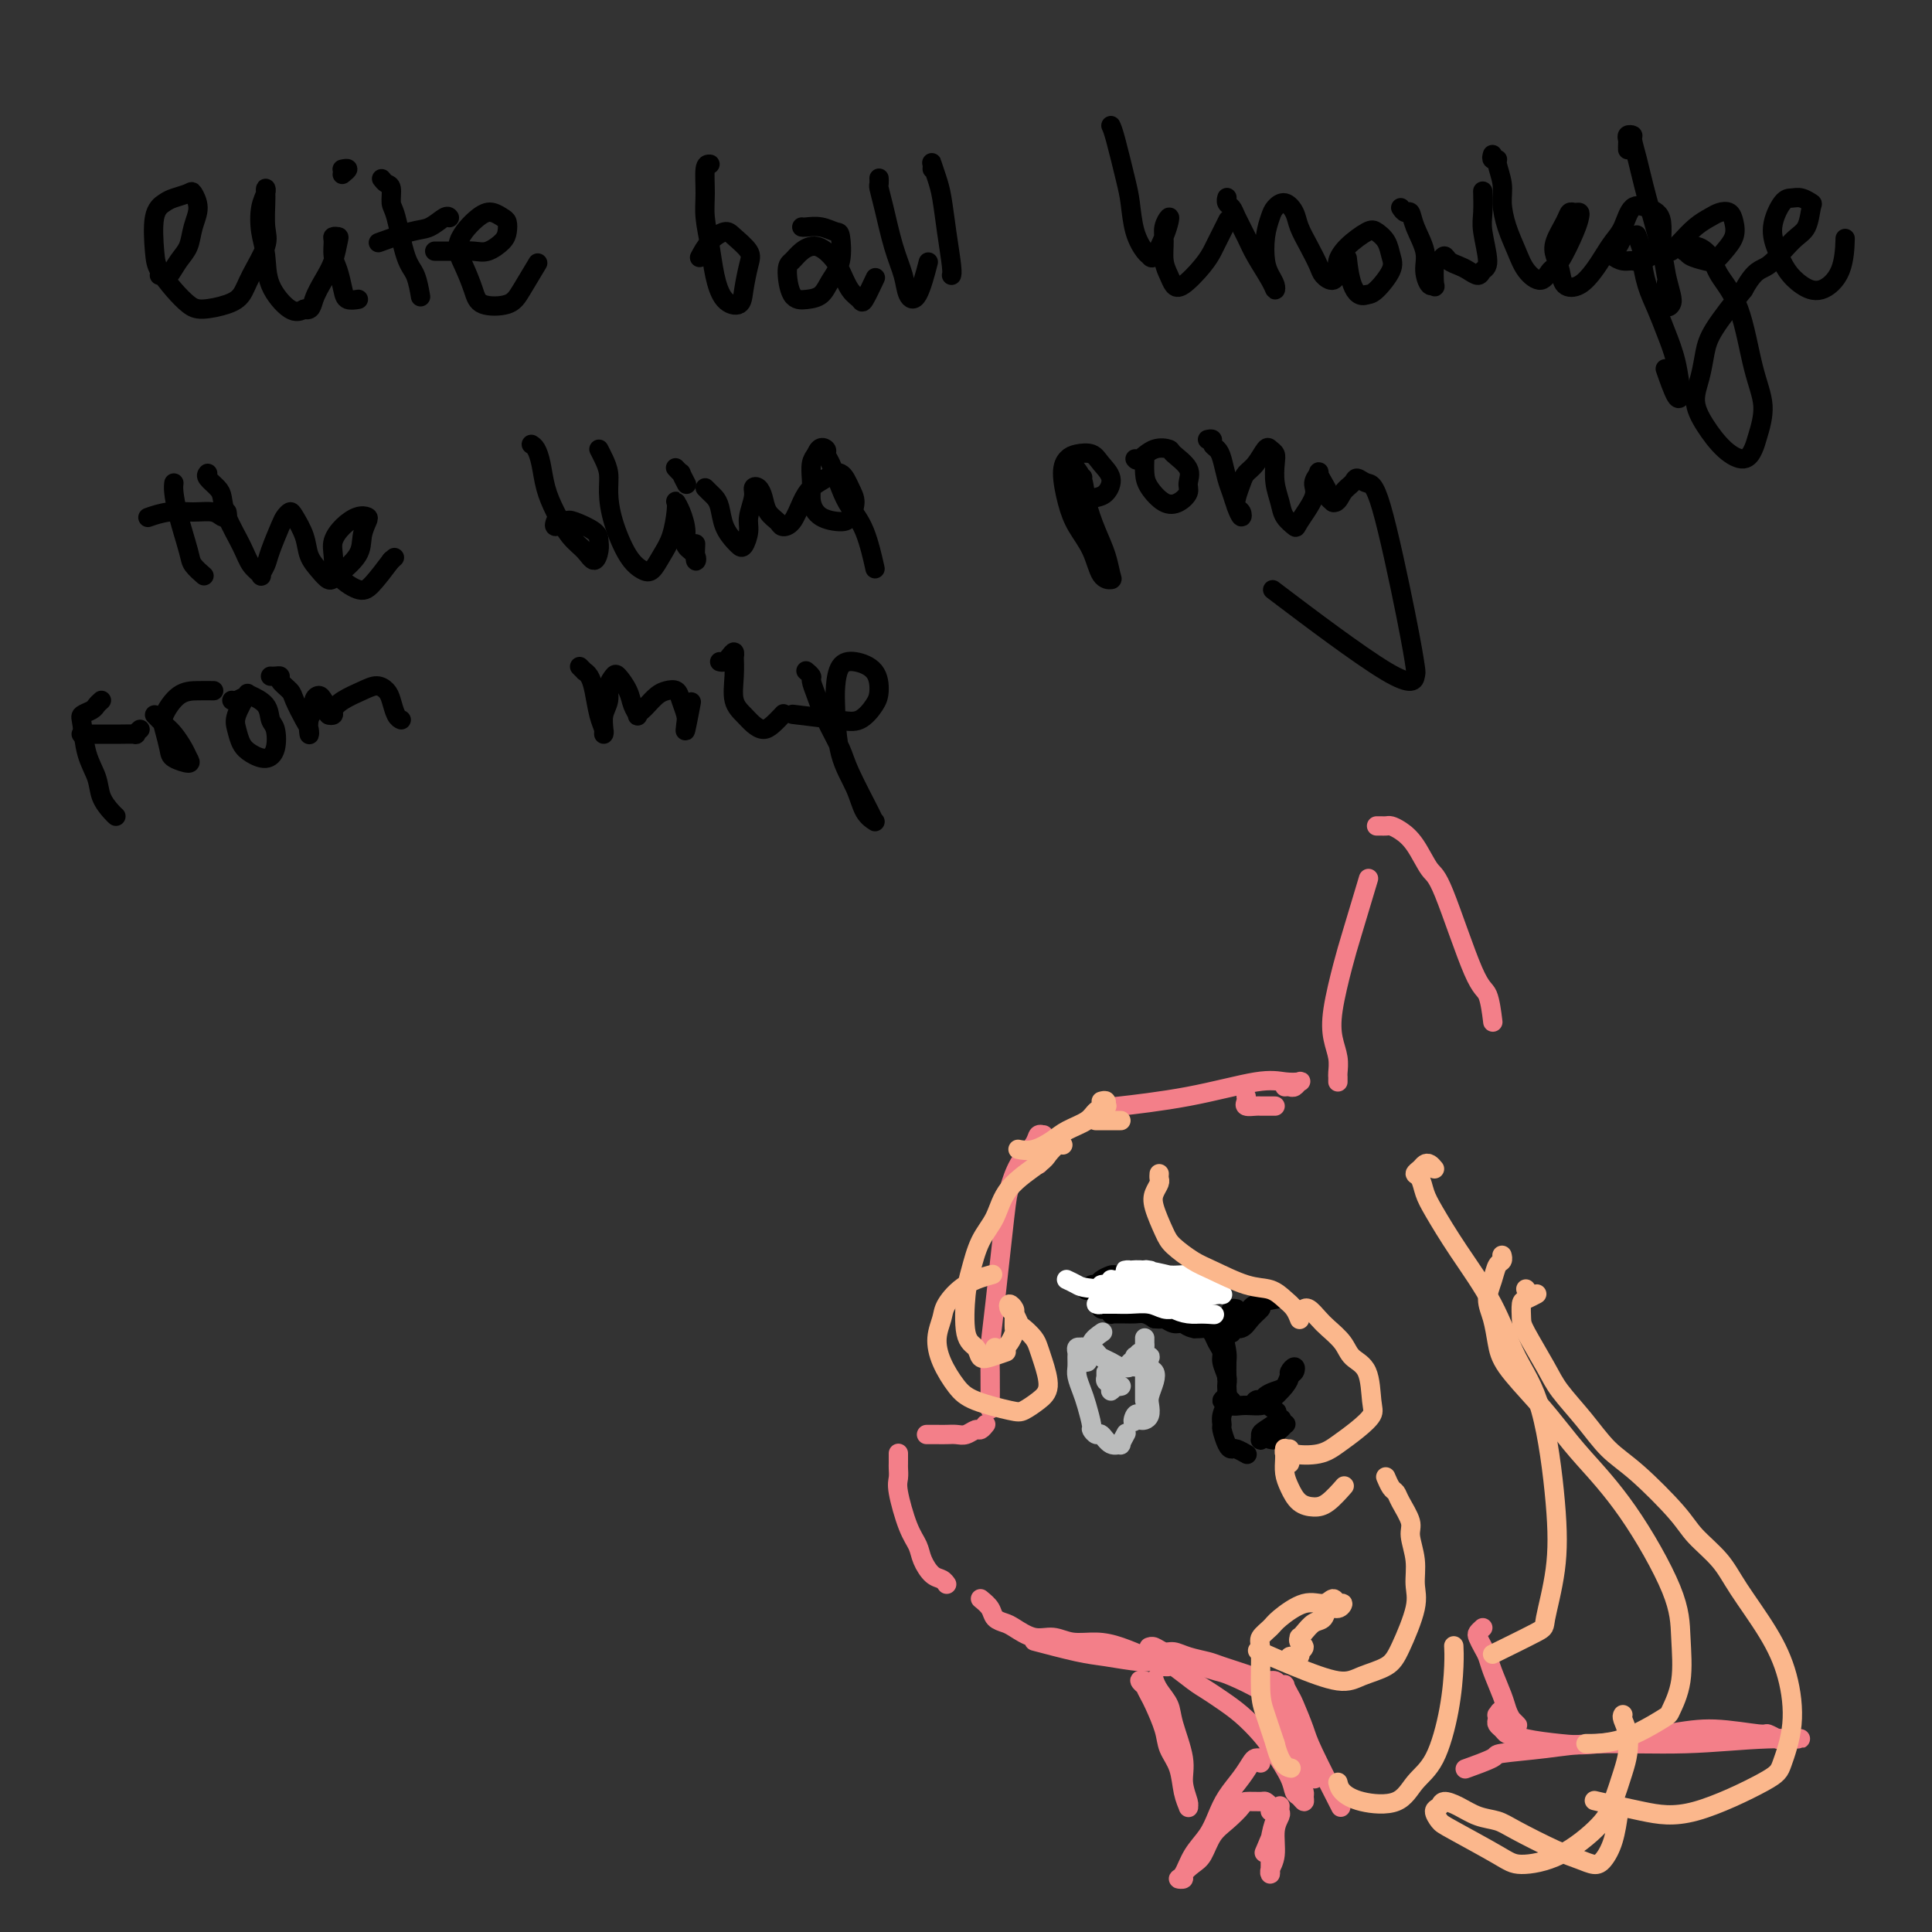<svg viewBox='0 0 400 400' version='1.1' xmlns='http://www.w3.org/2000/svg' xmlns:xlink='http://www.w3.org/1999/xlink'><rect x="0" y="0" width="400" height="400" fill="#333333" stroke="none"/><g fill='none' stroke='#000000' stroke-width='4' stroke-linecap='round' stroke-linejoin='round'><path d='M33,57c0.355,-0.073 0.711,-0.147 1,0c0.289,0.147 0.513,0.514 1,0c0.487,-0.514 1.237,-1.911 2,-3c0.763,-1.089 1.538,-1.872 2,-3c0.462,-1.128 0.611,-2.600 1,-4c0.389,-1.400 1.016,-2.726 1,-4c-0.016,-1.274 -0.677,-2.494 -1,-3c-0.323,-0.506 -0.307,-0.298 -1,0c-0.693,0.298 -2.093,0.687 -3,1c-0.907,0.313 -1.320,0.552 -2,1c-0.680,0.448 -1.627,1.107 -2,3c-0.373,1.893 -0.174,5.019 0,7c0.174,1.981 0.322,2.815 1,4c0.678,1.185 1.887,2.719 3,4c1.113,1.281 2.131,2.309 3,3c0.869,0.691 1.589,1.045 3,1c1.411,-0.045 3.513,-0.488 5,-1c1.487,-0.512 2.360,-1.093 3,-2c0.640,-0.907 1.047,-2.141 2,-4c0.953,-1.859 2.451,-4.345 3,-6c0.549,-1.655 0.148,-2.480 0,-4c-0.148,-1.520 -0.043,-3.735 0,-5c0.043,-1.265 0.025,-1.582 0,-2c-0.025,-0.418 -0.056,-0.939 0,-1c0.056,-0.061 0.197,0.337 0,1c-0.197,0.663 -0.734,1.590 -1,3c-0.266,1.410 -0.262,3.303 0,5c0.262,1.697 0.782,3.197 1,5c0.218,1.803 0.136,3.908 1,6c0.864,2.092 2.676,4.169 4,5c1.324,0.831 2.162,0.415 3,0'/><path d='M63,64c1.443,0.515 1.551,-0.699 2,-2c0.449,-1.301 1.241,-2.689 2,-4c0.759,-1.311 1.486,-2.546 2,-4c0.514,-1.454 0.817,-3.126 1,-4c0.183,-0.874 0.248,-0.948 0,-1c-0.248,-0.052 -0.809,-0.082 -1,0c-0.191,0.082 -0.011,0.274 0,1c0.011,0.726 -0.147,1.984 0,3c0.147,1.016 0.600,1.789 1,3c0.400,1.211 0.746,2.861 1,4c0.254,1.139 0.414,1.768 1,2c0.586,0.232 1.596,0.066 2,0c0.404,-0.066 0.202,-0.033 0,0'/><path d='M71,35c-0.143,0.030 -0.286,0.060 0,0c0.286,-0.060 1.000,-0.208 1,0c0.000,0.208 -0.714,0.774 -1,1c-0.286,0.226 -0.143,0.113 0,0'/><path d='M79,37c0.305,0.392 0.609,0.784 1,1c0.391,0.216 0.868,0.258 1,1c0.132,0.742 -0.080,2.186 0,3c0.080,0.814 0.452,1.000 1,3c0.548,2.000 1.270,5.814 2,8c0.730,2.186 1.466,2.742 2,4c0.534,1.258 0.867,3.216 1,4c0.133,0.784 0.067,0.392 0,0'/><path d='M93,45c0.042,0.057 0.084,0.114 0,0c-0.084,-0.114 -0.293,-0.398 -1,0c-0.707,0.398 -1.911,1.478 -3,2c-1.089,0.522 -2.062,0.487 -4,1c-1.938,0.513 -4.839,1.575 -6,2c-1.161,0.425 -0.580,0.212 0,0'/><path d='M90,52c0.186,-0.003 0.372,-0.007 1,0c0.628,0.007 1.699,0.024 3,0c1.301,-0.024 2.833,-0.090 4,0c1.167,0.090 1.971,0.337 3,0c1.029,-0.337 2.284,-1.257 3,-2c0.716,-0.743 0.892,-1.310 1,-2c0.108,-0.690 0.147,-1.505 0,-2c-0.147,-0.495 -0.478,-0.672 -1,-1c-0.522,-0.328 -1.233,-0.808 -2,-1c-0.767,-0.192 -1.590,-0.097 -3,1c-1.410,1.097 -3.409,3.196 -4,5c-0.591,1.804 0.224,3.314 1,5c0.776,1.686 1.511,3.547 2,5c0.489,1.453 0.730,2.497 2,3c1.270,0.503 3.567,0.465 5,0c1.433,-0.465 2.001,-1.356 3,-3c0.999,-1.644 2.428,-4.041 3,-5c0.572,-0.959 0.286,-0.479 0,0'/><path d='M147,34c-0.429,-0.030 -0.859,-0.061 -1,1c-0.141,1.061 0.005,3.212 0,5c-0.005,1.788 -0.163,3.213 0,5c0.163,1.787 0.645,3.936 1,6c0.355,2.064 0.581,4.043 1,6c0.419,1.957 1.029,3.893 2,5c0.971,1.107 2.303,1.387 3,1c0.697,-0.387 0.760,-1.439 1,-3c0.240,-1.561 0.658,-3.629 1,-5c0.342,-1.371 0.610,-2.045 0,-3c-0.610,-0.955 -2.097,-2.192 -3,-3c-0.903,-0.808 -1.221,-1.186 -2,-1c-0.779,0.186 -2.017,0.935 -3,2c-0.983,1.065 -1.709,2.447 -2,3c-0.291,0.553 -0.145,0.276 0,0'/><path d='M166,47c0.167,0.031 0.334,0.062 1,0c0.666,-0.062 1.833,-0.218 3,0c1.167,0.218 2.336,0.811 3,1c0.664,0.189 0.824,-0.027 1,1c0.176,1.027 0.366,3.295 0,5c-0.366,1.705 -1.290,2.846 -2,4c-0.710,1.154 -1.207,2.321 -2,3c-0.793,0.679 -1.882,0.869 -3,1c-1.118,0.131 -2.267,0.202 -3,-1c-0.733,-1.202 -1.052,-3.675 -1,-5c0.052,-1.325 0.475,-1.500 1,-2c0.525,-0.500 1.151,-1.326 2,-2c0.849,-0.674 1.919,-1.197 3,-1c1.081,0.197 2.172,1.115 3,2c0.828,0.885 1.392,1.739 2,3c0.608,1.261 1.260,2.929 2,4c0.740,1.071 1.570,1.545 2,2c0.430,0.455 0.462,0.892 1,0c0.538,-0.892 1.582,-3.112 2,-4c0.418,-0.888 0.209,-0.444 0,0'/><path d='M182,37c-0.005,-0.101 -0.010,-0.202 0,0c0.010,0.202 0.034,0.707 0,1c-0.034,0.293 -0.126,0.376 0,1c0.126,0.624 0.470,1.791 1,4c0.530,2.209 1.246,5.459 2,8c0.754,2.541 1.547,4.371 2,6c0.453,1.629 0.565,3.055 1,4c0.435,0.945 1.194,1.408 2,0c0.806,-1.408 1.659,-4.688 2,-6c0.341,-1.312 0.171,-0.656 0,0'/><path d='M193,35c0.024,-0.353 0.048,-0.705 0,-1c-0.048,-0.295 -0.167,-0.531 0,0c0.167,0.531 0.619,1.831 1,3c0.381,1.169 0.690,2.208 1,4c0.310,1.792 0.619,4.336 1,7c0.381,2.664 0.833,5.448 1,7c0.167,1.552 0.048,1.872 0,2c-0.048,0.128 -0.024,0.064 0,0'/><path d='M230,26c0.222,0.473 0.444,0.946 1,3c0.556,2.054 1.444,5.688 2,8c0.556,2.312 0.778,3.302 1,5c0.222,1.698 0.444,4.103 1,6c0.556,1.897 1.445,3.287 2,4c0.555,0.713 0.777,0.750 1,1c0.223,0.250 0.448,0.713 1,0c0.552,-0.713 1.430,-2.604 2,-4c0.570,-1.396 0.831,-2.299 1,-3c0.169,-0.701 0.244,-1.201 0,-1c-0.244,0.201 -0.809,1.104 -1,2c-0.191,0.896 -0.009,1.784 0,3c0.009,1.216 -0.156,2.758 0,4c0.156,1.242 0.634,2.183 1,3c0.366,0.817 0.622,1.512 1,2c0.378,0.488 0.879,0.771 2,0c1.121,-0.771 2.861,-2.596 4,-4c1.139,-1.404 1.676,-2.387 2,-3c0.324,-0.613 0.433,-0.857 1,-2c0.567,-1.143 1.590,-3.184 2,-4c0.410,-0.816 0.205,-0.408 0,0'/><path d='M254,41c0.026,-0.092 0.052,-0.184 0,0c-0.052,0.184 -0.181,0.645 0,1c0.181,0.355 0.672,0.606 1,1c0.328,0.394 0.494,0.933 1,2c0.506,1.067 1.352,2.662 2,4c0.648,1.338 1.099,2.420 2,4c0.901,1.580 2.252,3.660 3,5c0.748,1.340 0.893,1.941 1,2c0.107,0.059 0.175,-0.425 0,-1c-0.175,-0.575 -0.595,-1.242 -1,-2c-0.405,-0.758 -0.796,-1.606 -1,-3c-0.204,-1.394 -0.219,-3.335 0,-5c0.219,-1.665 0.674,-3.055 1,-4c0.326,-0.945 0.524,-1.447 1,-2c0.476,-0.553 1.231,-1.158 2,-1c0.769,0.158 1.553,1.078 2,2c0.447,0.922 0.557,1.846 1,3c0.443,1.154 1.219,2.538 2,4c0.781,1.462 1.567,3.003 2,4c0.433,0.997 0.512,1.450 1,2c0.488,0.550 1.384,1.198 2,1c0.616,-0.198 0.952,-1.242 1,-2c0.048,-0.758 -0.191,-1.231 0,-2c0.191,-0.769 0.811,-1.832 2,-3c1.189,-1.168 2.948,-2.439 4,-3c1.052,-0.561 1.397,-0.413 2,0c0.603,0.413 1.466,1.091 2,2c0.534,0.909 0.741,2.048 1,3c0.259,0.952 0.570,1.718 0,3c-0.570,1.282 -2.020,3.081 -3,4c-0.980,0.919 -1.490,0.960 -2,1'/><path d='M283,61c-1.393,0.619 -2.375,-0.333 -3,-2c-0.625,-1.667 -0.893,-4.048 -1,-5c-0.107,-0.952 -0.054,-0.476 0,0'/><path d='M290,43c0.323,0.480 0.646,0.960 1,1c0.354,0.040 0.739,-0.360 1,0c0.261,0.360 0.399,1.479 1,3c0.601,1.521 1.664,3.445 2,5c0.336,1.555 -0.054,2.742 0,4c0.054,1.258 0.553,2.587 1,3c0.447,0.413 0.841,-0.090 1,0c0.159,0.090 0.083,0.773 0,0c-0.083,-0.773 -0.174,-3.003 0,-4c0.174,-0.997 0.613,-0.762 1,-1c0.387,-0.238 0.724,-0.949 1,-1c0.276,-0.051 0.493,0.558 1,1c0.507,0.442 1.303,0.719 2,1c0.697,0.281 1.293,0.567 2,1c0.707,0.433 1.524,1.012 2,1c0.476,-0.012 0.611,-0.617 1,-1c0.389,-0.383 1.032,-0.545 1,-2c-0.032,-1.455 -0.741,-4.205 -1,-6c-0.259,-1.795 -0.070,-2.637 0,-4c0.070,-1.363 0.020,-3.247 0,-4c-0.020,-0.753 -0.010,-0.377 0,0'/><path d='M309,32c-0.122,0.427 -0.243,0.854 0,1c0.243,0.146 0.852,0.012 1,0c0.148,-0.012 -0.164,0.100 0,1c0.164,0.900 0.805,2.590 1,4c0.195,1.410 -0.057,2.541 0,4c0.057,1.459 0.424,3.245 1,5c0.576,1.755 1.360,3.477 2,5c0.640,1.523 1.134,2.847 2,4c0.866,1.153 2.102,2.134 3,2c0.898,-0.134 1.457,-1.385 2,-2c0.543,-0.615 1.071,-0.595 2,-2c0.929,-1.405 2.260,-4.234 3,-6c0.740,-1.766 0.890,-2.469 1,-3c0.110,-0.531 0.180,-0.890 0,-1c-0.180,-0.110 -0.609,0.028 -1,0c-0.391,-0.028 -0.742,-0.223 -1,0c-0.258,0.223 -0.421,0.865 -1,2c-0.579,1.135 -1.572,2.762 -2,4c-0.428,1.238 -0.291,2.088 0,3c0.291,0.912 0.735,1.885 1,3c0.265,1.115 0.350,2.370 1,3c0.650,0.630 1.865,0.635 3,0c1.135,-0.635 2.190,-1.908 3,-3c0.810,-1.092 1.375,-2.002 2,-3c0.625,-0.998 1.309,-2.083 2,-3c0.691,-0.917 1.390,-1.667 2,-3c0.610,-1.333 1.130,-3.249 2,-4c0.870,-0.751 2.089,-0.335 3,0c0.911,0.335 1.515,0.590 2,1c0.485,0.410 0.853,0.974 1,2c0.147,1.026 0.074,2.513 0,4'/><path d='M344,50c-0.071,0.950 -0.247,1.323 -1,2c-0.753,0.677 -2.083,1.656 -3,2c-0.917,0.344 -1.420,0.052 -2,0c-0.580,-0.052 -1.238,0.136 -2,0c-0.762,-0.136 -1.630,-0.597 -2,-1c-0.370,-0.403 -0.244,-0.747 0,-1c0.244,-0.253 0.604,-0.414 1,-1c0.396,-0.586 0.827,-1.596 1,-2c0.173,-0.404 0.086,-0.202 0,0'/><path d='M339,49c-0.118,-0.311 -0.236,-0.622 0,0c0.236,0.622 0.825,2.177 1,3c0.175,0.823 -0.066,0.913 0,2c0.066,1.087 0.438,3.171 1,5c0.562,1.829 1.314,3.403 2,5c0.686,1.597 1.306,3.218 2,5c0.694,1.782 1.460,3.727 2,6c0.540,2.273 0.852,4.874 1,6c0.148,1.126 0.133,0.776 0,1c-0.133,0.224 -0.382,1.022 -1,0c-0.618,-1.022 -1.605,-3.863 -2,-5c-0.395,-1.137 -0.197,-0.568 0,0'/><path d='M337,31c-0.009,-0.339 -0.017,-0.678 0,-1c0.017,-0.322 0.060,-0.627 0,-1c-0.060,-0.373 -0.221,-0.816 0,-1c0.221,-0.184 0.826,-0.111 1,0c0.174,0.111 -0.084,0.258 0,1c0.084,0.742 0.509,2.079 1,4c0.491,1.921 1.047,4.426 2,8c0.953,3.574 2.304,8.215 3,11c0.696,2.785 0.736,3.712 1,5c0.264,1.288 0.750,2.936 1,4c0.250,1.064 0.263,1.543 0,2c-0.263,0.457 -0.802,0.892 -1,0c-0.198,-0.892 -0.057,-3.112 0,-4c0.057,-0.888 0.028,-0.444 0,0'/><path d='M346,52c0.379,-0.386 0.759,-0.772 1,-1c0.241,-0.228 0.344,-0.297 1,-1c0.656,-0.703 1.864,-2.040 3,-3c1.136,-0.960 2.201,-1.545 3,-2c0.799,-0.455 1.333,-0.782 2,-1c0.667,-0.218 1.469,-0.328 2,0c0.531,0.328 0.793,1.094 1,2c0.207,0.906 0.360,1.953 0,3c-0.360,1.047 -1.235,2.094 -2,3c-0.765,0.906 -1.422,1.670 -2,2c-0.578,0.330 -1.078,0.227 -2,0c-0.922,-0.227 -2.265,-0.578 -3,-1c-0.735,-0.422 -0.862,-0.915 -1,-1c-0.138,-0.085 -0.287,0.238 0,0c0.287,-0.238 1.010,-1.038 2,-1c0.990,0.038 2.245,0.913 3,2c0.755,1.087 1.008,2.385 2,4c0.992,1.615 2.722,3.548 4,7c1.278,3.452 2.103,8.422 3,12c0.897,3.578 1.864,5.764 2,8c0.136,2.236 -0.561,4.521 -1,6c-0.439,1.479 -0.620,2.150 -1,3c-0.380,0.850 -0.961,1.877 -2,2c-1.039,0.123 -2.538,-0.658 -4,-2c-1.462,-1.342 -2.886,-3.244 -4,-5c-1.114,-1.756 -1.917,-3.366 -2,-5c-0.083,-1.634 0.555,-3.294 1,-5c0.445,-1.706 0.697,-3.459 1,-5c0.303,-1.541 0.658,-2.869 2,-5c1.342,-2.131 3.671,-5.066 6,-8'/><path d='M361,60c2.421,-4.419 3.473,-3.968 5,-5c1.527,-1.032 3.528,-3.548 5,-5c1.472,-1.452 2.417,-1.839 3,-3c0.583,-1.161 0.806,-3.096 1,-4c0.194,-0.904 0.359,-0.778 0,-1c-0.359,-0.222 -1.243,-0.794 -2,-1c-0.757,-0.206 -1.389,-0.046 -2,0c-0.611,0.046 -1.203,-0.020 -2,1c-0.797,1.020 -1.800,3.127 -2,5c-0.200,1.873 0.401,3.512 1,5c0.599,1.488 1.194,2.825 2,4c0.806,1.175 1.824,2.188 3,3c1.176,0.812 2.511,1.424 4,1c1.489,-0.424 3.132,-1.883 4,-4c0.868,-2.117 0.962,-4.890 1,-6c0.038,-1.110 0.019,-0.555 0,0'/><path d='M36,100c-0.056,0.471 -0.113,0.943 0,2c0.113,1.057 0.395,2.700 1,5c0.605,2.300 1.533,5.256 2,7c0.467,1.744 0.472,2.277 1,3c0.528,0.723 1.579,1.635 2,2c0.421,0.365 0.210,0.182 0,0'/><path d='M47,106c0.076,0.392 0.153,0.783 0,1c-0.153,0.217 -0.535,0.258 -1,0c-0.465,-0.258 -1.011,-0.815 -2,-1c-0.989,-0.185 -2.420,0.002 -4,0c-1.580,-0.002 -3.310,-0.193 -5,0c-1.690,0.193 -3.340,0.769 -4,1c-0.660,0.231 -0.330,0.115 0,0'/><path d='M43,98c-0.199,0.235 -0.397,0.471 0,1c0.397,0.529 1.390,1.353 2,2c0.610,0.647 0.837,1.119 1,2c0.163,0.881 0.263,2.171 1,4c0.737,1.829 2.110,4.197 3,6c0.890,1.803 1.298,3.040 2,4c0.702,0.960 1.697,1.641 2,2c0.303,0.359 -0.088,0.395 0,0c0.088,-0.395 0.654,-1.220 1,-2c0.346,-0.780 0.473,-1.515 1,-3c0.527,-1.485 1.455,-3.721 2,-5c0.545,-1.279 0.709,-1.602 1,-2c0.291,-0.398 0.711,-0.872 1,-1c0.289,-0.128 0.448,0.089 1,1c0.552,0.911 1.496,2.517 2,4c0.504,1.483 0.566,2.845 1,4c0.434,1.155 1.240,2.105 2,3c0.760,0.895 1.475,1.736 2,2c0.525,0.264 0.860,-0.048 2,-1c1.140,-0.952 3.085,-2.544 4,-4c0.915,-1.456 0.800,-2.777 1,-4c0.200,-1.223 0.715,-2.347 1,-3c0.285,-0.653 0.339,-0.836 0,-1c-0.339,-0.164 -1.071,-0.309 -2,0c-0.929,0.309 -2.054,1.071 -3,2c-0.946,0.929 -1.713,2.025 -2,3c-0.287,0.975 -0.093,1.830 0,3c0.093,1.170 0.087,2.654 1,4c0.913,1.346 2.746,2.555 4,3c1.254,0.445 1.930,0.127 3,-1c1.070,-1.127 2.535,-3.064 4,-5'/><path d='M81,116c1.167,-1.000 0.583,-0.500 0,0'/><path d='M110,92c0.329,0.203 0.657,0.407 1,1c0.343,0.593 0.700,1.576 1,3c0.300,1.424 0.542,3.291 1,5c0.458,1.709 1.132,3.261 2,5c0.868,1.739 1.931,3.665 3,5c1.069,1.335 2.143,2.079 3,3c0.857,0.921 1.498,2.019 2,2c0.502,-0.019 0.865,-1.155 1,-2c0.135,-0.845 0.043,-1.399 0,-2c-0.043,-0.601 -0.036,-1.251 -1,-2c-0.964,-0.749 -2.899,-1.599 -4,-2c-1.101,-0.401 -1.367,-0.355 -2,0c-0.633,0.355 -1.632,1.019 -2,1c-0.368,-0.019 -0.105,-0.720 0,-1c0.105,-0.280 0.053,-0.140 0,0'/><path d='M124,93c0.306,0.592 0.613,1.183 1,2c0.387,0.817 0.856,1.858 1,3c0.144,1.142 -0.036,2.385 0,4c0.036,1.615 0.289,3.601 1,6c0.711,2.399 1.882,5.210 3,7c1.118,1.790 2.184,2.557 3,3c0.816,0.443 1.382,0.560 2,0c0.618,-0.560 1.289,-1.797 2,-3c0.711,-1.203 1.461,-2.371 2,-4c0.539,-1.629 0.867,-3.720 1,-5c0.133,-1.280 0.072,-1.748 0,-2c-0.072,-0.252 -0.155,-0.286 0,0c0.155,0.286 0.549,0.892 1,2c0.451,1.108 0.958,2.716 1,4c0.042,1.284 -0.381,2.242 0,3c0.381,0.758 1.566,1.317 2,2c0.434,0.683 0.117,1.492 0,1c-0.117,-0.492 -0.033,-2.283 0,-3c0.033,-0.717 0.017,-0.358 0,0'/><path d='M140,97c-0.121,-0.129 -0.242,-0.258 0,0c0.242,0.258 0.848,0.904 1,1c0.152,0.096 -0.152,-0.359 0,0c0.152,0.359 0.758,1.531 1,2c0.242,0.469 0.121,0.234 0,0'/><path d='M146,101c0.335,0.344 0.671,0.687 1,1c0.329,0.313 0.652,0.595 1,1c0.348,0.405 0.723,0.934 1,2c0.277,1.066 0.457,2.669 1,4c0.543,1.331 1.451,2.391 2,3c0.549,0.609 0.740,0.767 1,1c0.260,0.233 0.591,0.542 1,0c0.409,-0.542 0.897,-1.936 1,-3c0.103,-1.064 -0.179,-1.797 0,-3c0.179,-1.203 0.821,-2.877 1,-4c0.179,-1.123 -0.103,-1.696 0,-2c0.103,-0.304 0.590,-0.340 1,0c0.410,0.340 0.743,1.057 1,2c0.257,0.943 0.439,2.111 1,3c0.561,0.889 1.500,1.500 2,2c0.500,0.500 0.559,0.888 1,1c0.441,0.112 1.262,-0.053 2,-1c0.738,-0.947 1.391,-2.675 2,-4c0.609,-1.325 1.173,-2.245 2,-3c0.827,-0.755 1.918,-1.345 3,-2c1.082,-0.655 2.156,-1.377 3,-1c0.844,0.377 1.457,1.851 2,3c0.543,1.149 1.018,1.974 1,3c-0.018,1.026 -0.527,2.255 -1,3c-0.473,0.745 -0.911,1.008 -2,1c-1.089,-0.008 -2.828,-0.285 -4,-1c-1.172,-0.715 -1.775,-1.868 -2,-3c-0.225,-1.132 -0.071,-2.241 0,-3c0.071,-0.759 0.057,-1.166 0,-2c-0.057,-0.834 -0.159,-2.095 0,-3c0.159,-0.905 0.580,-1.452 1,-2'/><path d='M169,94c0.617,-1.820 1.659,-1.369 2,-1c0.341,0.369 -0.018,0.657 0,1c0.018,0.343 0.415,0.741 1,2c0.585,1.259 1.358,3.379 2,5c0.642,1.621 1.151,2.744 2,4c0.849,1.256 2.036,2.646 3,5c0.964,2.354 1.704,5.673 2,7c0.296,1.327 0.148,0.664 0,0'/><path d='M222,95c-0.209,0.195 -0.417,0.389 0,1c0.417,0.611 1.460,1.638 2,3c0.540,1.362 0.577,3.058 1,5c0.423,1.942 1.231,4.128 2,6c0.769,1.872 1.497,3.429 2,5c0.503,1.571 0.780,3.156 1,4c0.220,0.844 0.382,0.949 0,1c-0.382,0.051 -1.308,0.050 -2,-1c-0.692,-1.050 -1.150,-3.150 -2,-5c-0.850,-1.850 -2.093,-3.452 -3,-5c-0.907,-1.548 -1.477,-3.043 -2,-5c-0.523,-1.957 -1.000,-4.375 -1,-6c0.000,-1.625 0.477,-2.455 1,-3c0.523,-0.545 1.090,-0.805 2,-1c0.910,-0.195 2.161,-0.326 3,0c0.839,0.326 1.267,1.108 2,2c0.733,0.892 1.771,1.894 2,3c0.229,1.106 -0.352,2.317 -1,3c-0.648,0.683 -1.364,0.838 -2,1c-0.636,0.162 -1.191,0.332 -2,0c-0.809,-0.332 -1.872,-1.166 -2,-2c-0.128,-0.834 0.678,-1.667 1,-2c0.322,-0.333 0.161,-0.167 0,0'/><path d='M235,95c0.172,0.223 0.345,0.447 1,0c0.655,-0.447 1.793,-1.564 3,-2c1.207,-0.436 2.482,-0.192 3,0c0.518,0.192 0.277,0.331 1,1c0.723,0.669 2.409,1.866 3,3c0.591,1.134 0.085,2.204 0,3c-0.085,0.796 0.250,1.319 0,2c-0.250,0.681 -1.086,1.520 -2,2c-0.914,0.480 -1.905,0.601 -3,0c-1.095,-0.601 -2.293,-1.924 -3,-3c-0.707,-1.076 -0.921,-1.905 -1,-3c-0.079,-1.095 -0.023,-2.456 0,-3c0.023,-0.544 0.011,-0.272 0,0'/><path d='M250,91c0.447,-0.092 0.893,-0.184 1,0c0.107,0.184 -0.126,0.643 0,1c0.126,0.357 0.611,0.613 1,1c0.389,0.387 0.682,0.907 1,2c0.318,1.093 0.660,2.759 1,4c0.340,1.241 0.676,2.057 1,3c0.324,0.943 0.636,2.013 1,3c0.364,0.987 0.780,1.891 1,2c0.220,0.109 0.243,-0.576 0,-1c-0.243,-0.424 -0.753,-0.587 -1,-1c-0.247,-0.413 -0.231,-1.074 0,-2c0.231,-0.926 0.678,-2.115 1,-3c0.322,-0.885 0.521,-1.464 1,-2c0.479,-0.536 1.239,-1.029 2,-2c0.761,-0.971 1.524,-2.420 2,-3c0.476,-0.580 0.667,-0.290 1,0c0.333,0.290 0.809,0.581 1,1c0.191,0.419 0.097,0.967 0,2c-0.097,1.033 -0.197,2.550 0,4c0.197,1.450 0.691,2.831 1,4c0.309,1.169 0.432,2.126 1,3c0.568,0.874 1.582,1.667 2,2c0.418,0.333 0.241,0.207 1,-1c0.759,-1.207 2.455,-3.495 3,-5c0.545,-1.505 -0.060,-2.229 0,-3c0.060,-0.771 0.786,-1.591 1,-2c0.214,-0.409 -0.084,-0.408 0,0c0.084,0.408 0.548,1.223 1,2c0.452,0.777 0.891,1.517 1,2c0.109,0.483 -0.112,0.709 0,1c0.112,0.291 0.556,0.645 1,1'/><path d='M276,104c0.960,0.266 1.360,-1.068 2,-2c0.640,-0.932 1.519,-1.463 2,-2c0.481,-0.537 0.563,-1.079 1,-1c0.437,0.079 1.228,0.778 2,1c0.772,0.222 1.526,-0.035 3,5c1.474,5.035 3.670,15.360 5,22c1.330,6.640 1.796,9.594 2,11c0.204,1.406 0.148,1.263 0,2c-0.148,0.737 -0.386,2.352 -6,-1c-5.614,-3.352 -16.604,-11.672 -21,-15c-4.396,-3.328 -2.198,-1.664 0,0'/><path d='M21,145c-0.369,0.334 -0.738,0.668 -1,1c-0.262,0.332 -0.417,0.661 -1,1c-0.583,0.339 -1.594,0.688 -2,1c-0.406,0.312 -0.207,0.588 0,2c0.207,1.412 0.423,3.962 1,6c0.577,2.038 1.514,3.566 2,5c0.486,1.434 0.522,2.776 1,4c0.478,1.224 1.398,2.329 2,3c0.602,0.671 0.886,0.906 1,1c0.114,0.094 0.057,0.047 0,0'/><path d='M29,151c-0.484,0.423 -0.969,0.845 -1,1c-0.031,0.155 0.391,0.041 0,0c-0.391,-0.041 -1.594,-0.011 -3,0c-1.406,0.011 -3.016,0.003 -4,0c-0.984,-0.003 -1.342,-0.001 -2,0c-0.658,0.001 -1.617,0.000 -2,0c-0.383,-0.000 -0.192,-0.000 0,0'/><path d='M32,148c0.673,0.696 1.346,1.392 2,2c0.654,0.608 1.289,1.127 2,2c0.711,0.873 1.498,2.100 2,3c0.502,0.900 0.720,1.472 1,2c0.280,0.528 0.623,1.013 0,1c-0.623,-0.013 -2.211,-0.525 -3,-1c-0.789,-0.475 -0.777,-0.912 -1,-2c-0.223,-1.088 -0.679,-2.827 -1,-4c-0.321,-1.173 -0.506,-1.778 0,-3c0.506,-1.222 1.703,-3.059 3,-4c1.297,-0.941 2.695,-0.984 4,-1c1.305,-0.016 2.516,-0.005 3,0c0.484,0.005 0.242,0.002 0,0'/><path d='M48,145c0.204,0.103 0.408,0.206 1,0c0.592,-0.206 1.574,-0.720 2,-1c0.426,-0.280 0.298,-0.325 1,0c0.702,0.325 2.236,1.020 3,2c0.764,0.980 0.759,2.246 1,3c0.241,0.754 0.727,0.996 1,2c0.273,1.004 0.333,2.771 0,4c-0.333,1.229 -1.058,1.919 -2,2c-0.942,0.081 -2.101,-0.448 -3,-1c-0.899,-0.552 -1.536,-1.126 -2,-2c-0.464,-0.874 -0.753,-2.049 -1,-3c-0.247,-0.951 -0.451,-1.679 0,-3c0.451,-1.321 1.557,-3.235 2,-4c0.443,-0.765 0.221,-0.383 0,0'/><path d='M56,140c0.294,0.016 0.589,0.033 1,0c0.411,-0.033 0.940,-0.114 1,0c0.060,0.114 -0.348,0.425 0,1c0.348,0.575 1.453,1.414 2,2c0.547,0.586 0.538,0.918 1,2c0.462,1.082 1.396,2.915 2,4c0.604,1.085 0.879,1.423 1,2c0.121,0.577 0.088,1.394 0,1c-0.088,-0.394 -0.231,-1.998 0,-3c0.231,-1.002 0.837,-1.400 1,-2c0.163,-0.600 -0.115,-1.401 0,-2c0.115,-0.599 0.623,-0.997 1,-1c0.377,-0.003 0.622,0.389 1,1c0.378,0.611 0.890,1.440 1,2c0.110,0.560 -0.182,0.851 0,1c0.182,0.149 0.839,0.155 1,0c0.161,-0.155 -0.175,-0.470 0,-1c0.175,-0.530 0.859,-1.276 2,-2c1.141,-0.724 2.739,-1.427 4,-2c1.261,-0.573 2.184,-1.015 3,-1c0.816,0.015 1.525,0.487 2,1c0.475,0.513 0.716,1.066 1,2c0.284,0.934 0.612,2.250 1,3c0.388,0.750 0.835,0.933 1,1c0.165,0.067 0.047,0.019 0,0c-0.047,-0.019 -0.024,-0.010 0,0'/><path d='M120,138c0.446,0.438 0.893,0.876 1,1c0.107,0.124 -0.125,-0.065 0,0c0.125,0.065 0.608,0.386 1,1c0.392,0.614 0.694,1.522 1,3c0.306,1.478 0.617,3.525 1,5c0.383,1.475 0.839,2.376 1,3c0.161,0.624 0.028,0.971 0,1c-0.028,0.029 0.048,-0.258 0,-1c-0.048,-0.742 -0.221,-1.938 0,-3c0.221,-1.062 0.837,-1.988 1,-3c0.163,-1.012 -0.125,-2.108 0,-3c0.125,-0.892 0.665,-1.580 1,-2c0.335,-0.420 0.467,-0.571 1,0c0.533,0.571 1.466,1.862 2,3c0.534,1.138 0.667,2.121 1,3c0.333,0.879 0.866,1.655 1,2c0.134,0.345 -0.130,0.261 0,0c0.130,-0.261 0.655,-0.698 1,-1c0.345,-0.302 0.512,-0.468 1,-1c0.488,-0.532 1.297,-1.429 2,-2c0.703,-0.571 1.299,-0.817 2,-1c0.701,-0.183 1.507,-0.303 2,0c0.493,0.303 0.672,1.029 1,2c0.328,0.971 0.806,2.185 1,3c0.194,0.815 0.103,1.229 0,2c-0.103,0.771 -0.220,1.900 0,1c0.220,-0.900 0.777,-3.829 1,-5c0.223,-1.171 0.111,-0.586 0,0'/><path d='M149,137c0.340,0.073 0.679,0.146 1,0c0.321,-0.146 0.622,-0.512 1,-1c0.378,-0.488 0.832,-1.099 1,-1c0.168,0.099 0.051,0.908 0,1c-0.051,0.092 -0.036,-0.533 0,0c0.036,0.533 0.093,2.224 0,4c-0.093,1.776 -0.335,3.637 0,5c0.335,1.363 1.246,2.228 2,3c0.754,0.772 1.351,1.450 2,2c0.649,0.550 1.349,0.972 2,1c0.651,0.028 1.252,-0.339 2,-1c0.748,-0.661 1.642,-1.618 2,-2c0.358,-0.382 0.179,-0.191 0,0'/><path d='M167,139c-0.119,-0.099 -0.237,-0.199 0,0c0.237,0.199 0.830,0.696 1,1c0.170,0.304 -0.084,0.415 0,1c0.084,0.585 0.506,1.645 1,3c0.494,1.355 1.060,3.004 2,5c0.940,1.996 2.254,4.340 3,6c0.746,1.660 0.926,2.637 2,5c1.074,2.363 3.043,6.111 4,8c0.957,1.889 0.901,1.917 1,2c0.099,0.083 0.352,0.220 0,0c-0.352,-0.220 -1.310,-0.799 -2,-2c-0.690,-1.201 -1.111,-3.025 -2,-5c-0.889,-1.975 -2.245,-4.099 -3,-7c-0.755,-2.901 -0.910,-6.577 -1,-9c-0.090,-2.423 -0.115,-3.593 0,-5c0.115,-1.407 0.369,-3.052 1,-4c0.631,-0.948 1.639,-1.199 3,-1c1.361,0.199 3.076,0.849 4,2c0.924,1.151 1.059,2.802 1,4c-0.059,1.198 -0.311,1.943 -1,3c-0.689,1.057 -1.813,2.428 -3,3c-1.187,0.572 -2.435,0.346 -5,0c-2.565,-0.346 -6.447,-0.813 -8,-1c-1.553,-0.187 -0.776,-0.093 0,0'/></g>
<g fill='none' stroke='#F37F89' stroke-width='4' stroke-linecap='round' stroke-linejoin='round'><path d='M277,224c0.007,-0.376 0.014,-0.753 0,-1c-0.014,-0.247 -0.050,-0.365 0,-1c0.050,-0.635 0.186,-1.787 0,-3c-0.186,-1.213 -0.694,-2.488 -1,-4c-0.306,-1.512 -0.411,-3.262 0,-6c0.411,-2.738 1.337,-6.466 2,-9c0.663,-2.534 1.063,-3.875 2,-7c0.937,-3.125 2.411,-8.036 3,-10c0.589,-1.964 0.295,-0.982 0,0'/><path d='M285,171c0.448,0.001 0.896,0.002 1,0c0.104,-0.002 -0.135,-0.008 0,0c0.135,0.008 0.645,0.030 1,0c0.355,-0.030 0.556,-0.113 1,0c0.444,0.113 1.130,0.423 2,1c0.870,0.577 1.924,1.421 3,3c1.076,1.579 2.173,3.892 3,5c0.827,1.108 1.385,1.012 3,5c1.615,3.988 4.289,12.059 6,16c1.711,3.941 2.461,3.753 3,5c0.539,1.247 0.868,3.928 1,5c0.132,1.072 0.066,0.536 0,0'/><path d='M264,229c-0.336,0.000 -0.672,0.001 -1,0c-0.328,-0.001 -0.648,-0.003 -1,0c-0.352,0.003 -0.735,0.011 -1,0c-0.265,-0.011 -0.411,-0.042 -1,0c-0.589,0.042 -1.622,0.155 -2,0c-0.378,-0.155 -0.102,-0.580 0,-1c0.102,-0.420 0.029,-0.834 0,-1c-0.029,-0.166 -0.015,-0.083 0,0'/><path d='M266,225c0.335,-0.030 0.670,-0.060 1,0c0.330,0.060 0.654,0.210 1,0c0.346,-0.210 0.713,-0.779 1,-1c0.287,-0.221 0.495,-0.094 0,0c-0.495,0.094 -1.693,0.155 -3,0c-1.307,-0.155 -2.721,-0.526 -6,0c-3.279,0.526 -8.421,1.949 -14,3c-5.579,1.051 -11.594,1.729 -14,2c-2.406,0.271 -1.203,0.136 0,0'/><path d='M215,241c0.030,0.067 0.060,0.133 0,0c-0.060,-0.133 -0.211,-0.466 0,-1c0.211,-0.534 0.785,-1.269 1,-2c0.215,-0.731 0.070,-1.459 0,-2c-0.070,-0.541 -0.067,-0.895 0,-1c0.067,-0.105 0.197,0.038 0,0c-0.197,-0.038 -0.720,-0.256 -1,0c-0.280,0.256 -0.316,0.986 -1,2c-0.684,1.014 -2.015,2.312 -3,4c-0.985,1.688 -1.623,3.767 -2,5c-0.377,1.233 -0.493,1.621 -1,6c-0.507,4.379 -1.404,12.751 -2,18c-0.596,5.249 -0.892,7.376 -1,9c-0.108,1.624 -0.029,2.745 0,5c0.029,2.255 0.008,5.644 0,7c-0.008,1.356 -0.004,0.678 0,0'/><path d='M204,295c-0.026,0.033 -0.051,0.065 0,0c0.051,-0.065 0.180,-0.228 0,0c-0.180,0.228 -0.667,0.846 -1,1c-0.333,0.154 -0.511,-0.155 -1,0c-0.489,0.155 -1.287,0.774 -2,1c-0.713,0.226 -1.340,0.061 -2,0c-0.660,-0.061 -1.352,-0.016 -2,0c-0.648,0.016 -1.251,0.004 -2,0c-0.749,-0.004 -1.642,-0.001 -2,0c-0.358,0.001 -0.179,0.001 0,0'/><path d='M186,301c0.000,0.032 0.000,0.064 0,0c-0.000,-0.064 -0.000,-0.225 0,0c0.000,0.225 0.000,0.837 0,1c-0.000,0.163 -0.002,-0.123 0,0c0.002,0.123 0.006,0.655 0,1c-0.006,0.345 -0.023,0.504 0,1c0.023,0.496 0.085,1.329 0,2c-0.085,0.671 -0.318,1.182 0,3c0.318,1.818 1.188,4.945 2,7c0.812,2.055 1.566,3.038 2,4c0.434,0.962 0.547,1.904 1,3c0.453,1.096 1.245,2.345 2,3c0.755,0.655 1.472,0.715 2,1c0.528,0.285 0.865,0.796 1,1c0.135,0.204 0.067,0.102 0,0'/><path d='M203,331c0.783,0.646 1.567,1.291 2,2c0.433,0.709 0.517,1.481 1,2c0.483,0.519 1.366,0.784 2,1c0.634,0.216 1.018,0.383 2,1c0.982,0.617 2.561,1.684 4,2c1.439,0.316 2.739,-0.119 4,0c1.261,0.119 2.485,0.791 4,1c1.515,0.209 3.323,-0.045 5,0c1.677,0.045 3.225,0.390 5,1c1.775,0.610 3.779,1.485 5,2c1.221,0.515 1.659,0.670 2,1c0.341,0.330 0.583,0.835 1,1c0.417,0.165 1.007,-0.012 1,0c-0.007,0.012 -0.612,0.212 -1,0c-0.388,-0.212 -0.561,-0.835 -1,-1c-0.439,-0.165 -1.145,0.127 -3,0c-1.855,-0.127 -4.858,-0.673 -7,-1c-2.142,-0.327 -3.423,-0.434 -6,-1c-2.577,-0.566 -6.451,-1.590 -8,-2c-1.549,-0.410 -0.775,-0.205 0,0'/><path d='M237,348c-0.543,-0.128 -1.086,-0.255 -1,0c0.086,0.255 0.801,0.893 1,1c0.199,0.107 -0.116,-0.317 0,0c0.116,0.317 0.665,1.374 1,2c0.335,0.626 0.457,0.821 1,2c0.543,1.179 1.508,3.343 2,5c0.492,1.657 0.510,2.808 1,4c0.490,1.192 1.453,2.424 2,4c0.547,1.576 0.678,3.497 1,5c0.322,1.503 0.834,2.590 1,3c0.166,0.410 -0.015,0.143 0,0c0.015,-0.143 0.226,-0.163 0,-1c-0.226,-0.837 -0.890,-2.493 -1,-4c-0.110,-1.507 0.335,-2.866 0,-5c-0.335,-2.134 -1.449,-5.041 -2,-7c-0.551,-1.959 -0.539,-2.968 -1,-4c-0.461,-1.032 -1.393,-2.085 -2,-3c-0.607,-0.915 -0.888,-1.690 -1,-2c-0.112,-0.310 -0.056,-0.155 0,0'/><path d='M240,345c0.452,0.006 0.904,0.011 1,0c0.096,-0.011 -0.165,-0.039 0,0c0.165,0.039 0.756,0.145 1,0c0.244,-0.145 0.140,-0.542 1,0c0.860,0.542 2.684,2.024 4,3c1.316,0.976 2.123,1.445 3,2c0.877,0.555 1.825,1.194 3,2c1.175,0.806 2.577,1.778 4,3c1.423,1.222 2.867,2.694 4,4c1.133,1.306 1.953,2.446 3,4c1.047,1.554 2.319,3.524 3,5c0.681,1.476 0.772,2.460 1,3c0.228,0.540 0.595,0.636 1,1c0.405,0.364 0.850,0.994 1,1c0.150,0.006 0.005,-0.614 0,-1c-0.005,-0.386 0.131,-0.539 0,-1c-0.131,-0.461 -0.530,-1.231 -1,-2c-0.470,-0.769 -1.013,-1.536 -1,-2c0.013,-0.464 0.580,-0.625 0,-2c-0.580,-1.375 -2.309,-3.964 -3,-5c-0.691,-1.036 -0.346,-0.518 0,0'/><path d='M245,344c0.442,-0.006 0.885,-0.012 1,0c0.115,0.012 -0.097,0.043 0,0c0.097,-0.043 0.501,-0.160 1,0c0.499,0.160 1.091,0.597 2,1c0.909,0.403 2.134,0.772 3,1c0.866,0.228 1.372,0.317 3,1c1.628,0.683 4.376,1.962 6,3c1.624,1.038 2.124,1.837 3,3c0.876,1.163 2.130,2.690 3,4c0.870,1.310 1.357,2.403 2,4c0.643,1.597 1.442,3.699 2,5c0.558,1.301 0.876,1.802 1,2c0.124,0.198 0.056,0.092 0,0c-0.056,-0.092 -0.099,-0.169 0,0c0.099,0.169 0.342,0.584 0,0c-0.342,-0.584 -1.267,-2.167 -2,-3c-0.733,-0.833 -1.274,-0.917 -2,-2c-0.726,-1.083 -1.636,-3.167 -2,-4c-0.364,-0.833 -0.182,-0.417 0,0'/><path d='M239,342c0.114,-0.423 0.229,-0.847 0,-1c-0.229,-0.153 -0.801,-0.037 -1,0c-0.199,0.037 -0.023,-0.005 0,0c0.023,0.005 -0.105,0.057 0,0c0.105,-0.057 0.444,-0.222 1,0c0.556,0.222 1.328,0.832 2,1c0.672,0.168 1.244,-0.106 2,0c0.756,0.106 1.697,0.593 3,1c1.303,0.407 2.969,0.735 4,1c1.031,0.265 1.428,0.467 3,1c1.572,0.533 4.320,1.397 6,2c1.680,0.603 2.292,0.944 3,1c0.708,0.056 1.514,-0.175 2,0c0.486,0.175 0.654,0.754 1,1c0.346,0.246 0.870,0.159 1,0c0.130,-0.159 -0.134,-0.391 0,0c0.134,0.391 0.667,1.406 1,2c0.333,0.594 0.465,0.767 1,2c0.535,1.233 1.473,3.526 2,5c0.527,1.474 0.642,2.128 2,5c1.358,2.872 3.959,7.964 5,10c1.041,2.036 0.520,1.018 0,0'/><path d='M307,337c-0.399,0.358 -0.799,0.716 -1,1c-0.201,0.284 -0.205,0.495 0,1c0.205,0.505 0.618,1.304 1,2c0.382,0.696 0.732,1.289 1,2c0.268,0.711 0.453,1.539 1,3c0.547,1.461 1.454,3.555 2,5c0.546,1.445 0.731,2.239 1,3c0.269,0.761 0.623,1.487 1,2c0.377,0.513 0.776,0.813 1,1c0.224,0.187 0.271,0.262 0,0c-0.271,-0.262 -0.860,-0.860 -1,-1c-0.140,-0.140 0.169,0.177 0,0c-0.169,-0.177 -0.816,-0.847 -1,-1c-0.184,-0.153 0.094,0.211 0,0c-0.094,-0.211 -0.562,-0.996 -1,-1c-0.438,-0.004 -0.846,0.772 -1,1c-0.154,0.228 -0.052,-0.093 0,0c0.052,0.093 0.055,0.598 0,1c-0.055,0.402 -0.167,0.699 0,1c0.167,0.301 0.612,0.606 1,1c0.388,0.394 0.717,0.878 1,1c0.283,0.122 0.520,-0.117 1,0c0.480,0.117 1.204,0.591 3,1c1.796,0.409 4.664,0.755 7,1c2.336,0.245 4.141,0.390 8,0c3.859,-0.390 9.774,-1.316 14,-2c4.226,-0.684 6.765,-1.125 10,-1c3.235,0.125 7.166,0.817 9,1c1.834,0.183 1.571,-0.143 2,0c0.429,0.143 1.551,0.755 2,1c0.449,0.245 0.224,0.122 0,0'/><path d='M368,360c8.987,0.091 3.454,-0.183 -2,0c-5.454,0.183 -10.830,0.821 -17,1c-6.170,0.179 -13.136,-0.102 -18,0c-4.864,0.102 -7.627,0.588 -11,1c-3.373,0.412 -7.358,0.750 -9,1c-1.642,0.250 -0.942,0.414 -2,1c-1.058,0.586 -3.874,1.596 -5,2c-1.126,0.404 -0.563,0.202 0,0'/><path d='M261,365c-0.025,-0.426 -0.050,-0.852 0,-1c0.050,-0.148 0.176,-0.017 0,0c-0.176,0.017 -0.652,-0.078 -1,0c-0.348,0.078 -0.567,0.331 -1,1c-0.433,0.669 -1.078,1.756 -2,3c-0.922,1.244 -2.120,2.645 -3,4c-0.880,1.355 -1.442,2.664 -2,4c-0.558,1.336 -1.112,2.698 -2,4c-0.888,1.302 -2.110,2.543 -3,4c-0.890,1.457 -1.448,3.130 -2,4c-0.552,0.870 -1.098,0.937 -1,1c0.098,0.063 0.841,0.123 1,0c0.159,-0.123 -0.264,-0.430 0,-1c0.264,-0.570 1.217,-1.403 2,-2c0.783,-0.597 1.398,-0.959 2,-2c0.602,-1.041 1.191,-2.762 2,-4c0.809,-1.238 1.838,-1.993 3,-3c1.162,-1.007 2.459,-2.267 3,-3c0.541,-0.733 0.327,-0.939 1,-1c0.673,-0.061 2.233,0.022 3,0c0.767,-0.022 0.742,-0.150 1,0c0.258,0.150 0.800,0.579 1,1c0.200,0.421 0.057,0.835 0,1c-0.057,0.165 -0.029,0.083 0,0'/><path d='M265,374c0.009,-0.098 0.017,-0.196 0,0c-0.017,0.196 -0.061,0.686 0,1c0.061,0.314 0.227,0.453 0,1c-0.227,0.547 -0.845,1.503 -1,3c-0.155,1.497 0.155,3.535 0,5c-0.155,1.465 -0.774,2.357 -1,3c-0.226,0.643 -0.057,1.037 0,1c0.057,-0.037 0.003,-0.505 0,-1c-0.003,-0.495 0.044,-1.018 0,-2c-0.044,-0.982 -0.180,-2.423 0,-4c0.180,-1.577 0.677,-3.289 1,-4c0.323,-0.711 0.472,-0.422 0,1c-0.472,1.422 -1.563,3.978 -2,5c-0.437,1.022 -0.218,0.511 0,0'/></g>
<g fill='none' stroke='#000000' stroke-width='4' stroke-linecap='round' stroke-linejoin='round'><path d='M228,267c0.145,0.001 0.290,0.001 0,0c-0.290,-0.001 -1.014,-0.004 -1,0c0.014,0.004 0.767,0.015 1,0c0.233,-0.015 -0.053,-0.057 0,0c0.053,0.057 0.445,0.211 1,0c0.555,-0.211 1.272,-0.789 2,-1c0.728,-0.211 1.465,-0.057 2,0c0.535,0.057 0.867,0.016 1,0c0.133,-0.016 0.066,-0.008 0,0'/><path d='M225,267c-0.087,0.119 -0.174,0.238 0,0c0.174,-0.238 0.609,-0.834 1,-1c0.391,-0.166 0.739,0.100 1,0c0.261,-0.100 0.435,-0.564 1,-1c0.565,-0.436 1.520,-0.845 2,-1c0.480,-0.155 0.484,-0.055 1,0c0.516,0.055 1.543,0.067 2,0c0.457,-0.067 0.344,-0.212 1,0c0.656,0.212 2.080,0.782 3,1c0.920,0.218 1.334,0.085 2,0c0.666,-0.085 1.582,-0.122 2,0c0.418,0.122 0.338,0.402 1,1c0.662,0.598 2.065,1.513 3,2c0.935,0.487 1.403,0.547 2,1c0.597,0.453 1.323,1.299 2,2c0.677,0.701 1.306,1.257 2,2c0.694,0.743 1.454,1.674 2,3c0.546,1.326 0.878,3.046 1,4c0.122,0.954 0.033,1.141 0,2c-0.033,0.859 -0.009,2.388 0,3c0.009,0.612 0.005,0.306 0,0'/><path d='M250,275c-0.007,-0.005 -0.013,-0.009 0,0c0.013,0.009 0.046,0.033 0,0c-0.046,-0.033 -0.171,-0.123 0,0c0.171,0.123 0.638,0.460 1,1c0.362,0.540 0.619,1.285 1,2c0.381,0.715 0.888,1.402 1,2c0.112,0.598 -0.170,1.108 0,2c0.170,0.892 0.792,2.166 1,3c0.208,0.834 0.002,1.230 0,2c-0.002,0.770 0.198,1.915 0,3c-0.198,1.085 -0.796,2.109 -1,3c-0.204,0.891 -0.014,1.649 0,2c0.014,0.351 -0.146,0.294 0,1c0.146,0.706 0.600,2.175 1,3c0.400,0.825 0.746,1.005 1,1c0.254,-0.005 0.414,-0.194 1,0c0.586,0.194 1.596,0.770 2,1c0.404,0.230 0.202,0.115 0,0'/><path d='M254,289c0.146,-0.114 0.292,-0.228 0,0c-0.292,0.228 -1.022,0.797 -1,1c0.022,0.203 0.797,0.040 1,0c0.203,-0.040 -0.164,0.042 0,0c0.164,-0.042 0.859,-0.207 1,0c0.141,0.207 -0.273,0.786 0,1c0.273,0.214 1.232,0.062 2,0c0.768,-0.062 1.344,-0.034 2,0c0.656,0.034 1.390,0.073 2,0c0.610,-0.073 1.095,-0.259 2,-1c0.905,-0.741 2.229,-2.038 3,-3c0.771,-0.962 0.988,-1.590 1,-2c0.012,-0.410 -0.181,-0.600 0,-1c0.181,-0.400 0.736,-1.008 1,-1c0.264,0.008 0.236,0.632 0,1c-0.236,0.368 -0.679,0.481 -1,1c-0.321,0.519 -0.521,1.445 -1,2c-0.479,0.555 -1.239,0.738 -2,1c-0.761,0.262 -1.524,0.604 -2,1c-0.476,0.396 -0.667,0.845 -1,1c-0.333,0.155 -0.810,0.014 -1,0c-0.190,-0.014 -0.092,0.099 0,0c0.092,-0.099 0.179,-0.411 1,0c0.821,0.411 2.378,1.546 3,2c0.622,0.454 0.311,0.227 0,0'/><path d='M263,298c0.446,0.091 0.892,0.181 1,0c0.108,-0.181 -0.120,-0.634 0,-1c0.120,-0.366 0.590,-0.645 1,-1c0.410,-0.355 0.761,-0.785 1,-1c0.239,-0.215 0.365,-0.214 0,0c-0.365,0.214 -1.222,0.643 -2,1c-0.778,0.357 -1.475,0.644 -2,1c-0.525,0.356 -0.876,0.782 -1,1c-0.124,0.218 -0.022,0.230 0,0c0.022,-0.230 -0.035,-0.701 0,-1c0.035,-0.299 0.163,-0.427 1,-1c0.837,-0.573 2.382,-1.592 3,-2c0.618,-0.408 0.309,-0.204 0,0'/><path d='M256,271c-0.421,-0.082 -0.841,-0.165 -1,0c-0.159,0.165 -0.055,0.577 0,1c0.055,0.423 0.063,0.856 0,1c-0.063,0.144 -0.197,-0.001 0,0c0.197,0.001 0.726,0.149 1,0c0.274,-0.149 0.292,-0.596 1,-1c0.708,-0.404 2.105,-0.764 3,-1c0.895,-0.236 1.288,-0.346 1,0c-0.288,0.346 -1.257,1.149 -2,2c-0.743,0.851 -1.261,1.749 -2,2c-0.739,0.251 -1.701,-0.146 -2,0c-0.299,0.146 0.064,0.834 0,1c-0.064,0.166 -0.556,-0.190 0,-1c0.556,-0.810 2.159,-2.073 3,-3c0.841,-0.927 0.919,-1.519 2,-2c1.081,-0.481 3.166,-0.852 4,-1c0.834,-0.148 0.417,-0.074 0,0'/></g>
<g fill='none' stroke='#BABBBB' stroke-width='4' stroke-linecap='round' stroke-linejoin='round'><path d='M225,282c0.113,-0.022 0.226,-0.043 0,0c-0.226,0.043 -0.793,0.151 -1,0c-0.207,-0.151 -0.056,-0.562 0,-1c0.056,-0.438 0.016,-0.902 0,-1c-0.016,-0.098 -0.008,0.169 0,0c0.008,-0.169 0.016,-0.774 0,-1c-0.016,-0.226 -0.057,-0.072 0,0c0.057,0.072 0.212,0.064 0,0c-0.212,-0.064 -0.790,-0.184 -1,0c-0.210,0.184 -0.053,0.671 0,1c0.053,0.329 0.003,0.498 0,1c-0.003,0.502 0.042,1.336 0,2c-0.042,0.664 -0.170,1.157 0,2c0.170,0.843 0.637,2.034 1,3c0.363,0.966 0.621,1.707 1,3c0.379,1.293 0.877,3.139 1,4c0.123,0.861 -0.131,0.738 0,1c0.131,0.262 0.647,0.909 1,1c0.353,0.091 0.543,-0.375 1,0c0.457,0.375 1.180,1.592 2,2c0.820,0.408 1.735,0.006 2,0c0.265,-0.006 -0.121,0.383 0,0c0.121,-0.383 0.749,-1.538 1,-2c0.251,-0.462 0.126,-0.231 0,0'/><path d='M237,290c-0.000,-0.327 -0.000,-0.655 0,-1c0.000,-0.345 0.000,-0.708 0,-1c-0.000,-0.292 -0.000,-0.515 0,-1c0.000,-0.485 0.000,-1.234 0,-2c-0.000,-0.766 -0.000,-1.549 0,-2c0.000,-0.451 0.000,-0.569 0,-1c-0.000,-0.431 -0.000,-1.174 0,-2c0.000,-0.826 0.000,-1.734 0,-2c-0.000,-0.266 -0.000,0.110 0,0c0.000,-0.110 0.000,-0.706 0,-1c-0.000,-0.294 -0.001,-0.286 0,0c0.001,0.286 0.004,0.852 0,1c-0.004,0.148 -0.015,-0.120 0,0c0.015,0.120 0.056,0.627 0,1c-0.056,0.373 -0.208,0.610 0,1c0.208,0.390 0.775,0.933 1,1c0.225,0.067 0.109,-0.340 0,0c-0.109,0.340 -0.212,1.428 0,2c0.212,0.572 0.737,0.629 1,1c0.263,0.371 0.264,1.056 0,2c-0.264,0.944 -0.792,2.148 -1,3c-0.208,0.852 -0.097,1.353 0,2c0.097,0.647 0.181,1.442 0,2c-0.181,0.558 -0.626,0.881 -1,1c-0.374,0.119 -0.678,0.034 -1,0c-0.322,-0.034 -0.661,-0.017 -1,0'/><path d='M235,294c-0.679,1.012 -0.375,-0.458 0,-1c0.375,-0.542 0.821,-0.155 1,0c0.179,0.155 0.089,0.077 0,0'/><path d='M235,283c0.002,-0.456 0.004,-0.911 0,-1c-0.004,-0.089 -0.014,0.190 0,0c0.014,-0.190 0.053,-0.849 0,-1c-0.053,-0.151 -0.196,0.207 0,0c0.196,-0.207 0.733,-0.980 1,-1c0.267,-0.020 0.263,0.712 0,1c-0.263,0.288 -0.787,0.133 -1,0c-0.213,-0.133 -0.116,-0.245 0,0c0.116,0.245 0.250,0.847 0,1c-0.250,0.153 -0.883,-0.144 -1,0c-0.117,0.144 0.282,0.730 0,1c-0.282,0.270 -1.244,0.224 -2,0c-0.756,-0.224 -1.305,-0.628 -2,-1c-0.695,-0.372 -1.534,-0.713 -2,-1c-0.466,-0.287 -0.558,-0.520 -1,-1c-0.442,-0.480 -1.234,-1.206 -1,-2c0.234,-0.794 1.496,-1.655 2,-2c0.504,-0.345 0.252,-0.172 0,0'/><path d='M232,287c0.113,-0.023 0.227,-0.047 0,0c-0.227,0.047 -0.793,0.164 -1,0c-0.207,-0.164 -0.054,-0.609 0,-1c0.054,-0.391 0.011,-0.727 0,-1c-0.011,-0.273 0.012,-0.482 0,0c-0.012,0.482 -0.060,1.657 0,2c0.060,0.343 0.226,-0.145 0,0c-0.226,0.145 -0.845,0.924 -1,1c-0.155,0.076 0.155,-0.550 0,-1c-0.155,-0.450 -0.773,-0.723 -1,-1c-0.227,-0.277 -0.061,-0.559 0,-1c0.061,-0.441 0.016,-1.042 0,-1c-0.016,0.042 -0.005,0.726 0,1c0.005,0.274 0.002,0.137 0,0'/></g>
<g fill='none' stroke='#000000' stroke-width='4' stroke-linecap='round' stroke-linejoin='round'><path d='M247,273c-0.032,0.000 -0.064,0.000 0,0c0.064,-0.000 0.224,-0.000 0,0c-0.224,0.000 -0.833,0.001 -1,0c-0.167,-0.001 0.107,-0.004 0,0c-0.107,0.004 -0.595,0.015 -1,0c-0.405,-0.015 -0.726,-0.056 -1,0c-0.274,0.056 -0.501,0.207 -1,0c-0.499,-0.207 -1.272,-0.773 -2,-1c-0.728,-0.227 -1.412,-0.113 -2,0c-0.588,0.113 -1.079,0.227 -2,0c-0.921,-0.227 -2.270,-0.793 -3,-1c-0.730,-0.207 -0.841,-0.055 -1,0c-0.159,0.055 -0.367,0.011 -1,0c-0.633,-0.011 -1.690,0.010 -2,0c-0.310,-0.010 0.126,-0.051 0,0c-0.126,0.051 -0.815,0.196 -1,0c-0.185,-0.196 0.133,-0.732 0,-1c-0.133,-0.268 -0.716,-0.269 -1,0c-0.284,0.269 -0.268,0.808 0,1c0.268,0.192 0.789,0.037 1,0c0.211,-0.037 0.111,0.043 0,0c-0.111,-0.043 -0.234,-0.208 0,0c0.234,0.208 0.825,0.788 1,1c0.175,0.212 -0.066,0.056 0,0c0.066,-0.056 0.440,-0.012 1,0c0.560,0.012 1.305,-0.007 2,0c0.695,0.007 1.341,0.040 2,0c0.659,-0.040 1.331,-0.154 2,0c0.669,0.154 1.334,0.577 2,1'/><path d='M239,273c1.749,0.244 1.620,-0.145 2,0c0.380,0.145 1.269,0.823 2,1c0.731,0.177 1.306,-0.149 2,0c0.694,0.149 1.508,0.772 2,1c0.492,0.228 0.662,0.062 1,0c0.338,-0.062 0.844,-0.019 1,0c0.156,0.019 -0.040,0.015 0,0c0.040,-0.015 0.315,-0.043 0,0c-0.315,0.043 -1.220,0.155 -2,0c-0.780,-0.155 -1.436,-0.578 -2,-1c-0.564,-0.422 -1.036,-0.844 -2,-1c-0.964,-0.156 -2.418,-0.044 -3,0c-0.582,0.044 -0.291,0.022 0,0'/></g>
<g fill='none' stroke='#FFFFFF' stroke-width='4' stroke-linecap='round' stroke-linejoin='round'><path d='M228,267c-0.114,-0.030 -0.228,-0.060 0,0c0.228,0.060 0.797,0.208 1,0c0.203,-0.208 0.040,-0.774 0,-1c-0.040,-0.226 0.044,-0.113 0,0c-0.044,0.113 -0.215,0.225 0,0c0.215,-0.225 0.816,-0.789 1,-1c0.184,-0.211 -0.050,-0.071 0,0c0.050,0.071 0.384,0.072 1,0c0.616,-0.072 1.516,-0.216 2,0c0.484,0.216 0.553,0.794 1,1c0.447,0.206 1.271,0.041 2,0c0.729,-0.041 1.362,0.042 2,0c0.638,-0.042 1.282,-0.207 2,0c0.718,0.207 1.510,0.788 2,1c0.490,0.212 0.678,0.057 1,0c0.322,-0.057 0.777,-0.016 1,0c0.223,0.016 0.215,0.005 0,0c-0.215,-0.005 -0.638,-0.005 -1,0c-0.362,0.005 -0.664,0.015 -1,0c-0.336,-0.015 -0.705,-0.057 -2,0c-1.295,0.057 -3.514,0.212 -5,0c-1.486,-0.212 -2.237,-0.789 -3,-1c-0.763,-0.211 -1.536,-0.054 -2,0c-0.464,0.054 -0.619,0.004 -1,0c-0.381,-0.004 -0.987,0.037 -1,0c-0.013,-0.037 0.568,-0.154 1,0c0.432,0.154 0.716,0.577 1,1'/><path d='M230,267c-2.120,-0.048 -0.920,-0.167 0,0c0.920,0.167 1.560,0.619 3,1c1.440,0.381 3.680,0.690 5,1c1.320,0.310 1.721,0.620 3,1c1.279,0.380 3.435,0.830 4,1c0.565,0.170 -0.460,0.060 -1,0c-0.540,-0.060 -0.594,-0.069 -1,0c-0.406,0.069 -1.162,0.215 -2,0c-0.838,-0.215 -1.756,-0.790 -3,-1c-1.244,-0.210 -2.813,-0.055 -4,0c-1.187,0.055 -1.992,0.011 -3,0c-1.008,-0.011 -2.218,0.011 -3,0c-0.782,-0.011 -1.136,-0.057 -1,0c0.136,0.057 0.763,0.215 1,0c0.237,-0.215 0.084,-0.805 1,-1c0.916,-0.195 2.902,0.003 4,0c1.098,-0.003 1.308,-0.207 2,0c0.692,0.207 1.866,0.826 3,1c1.134,0.174 2.227,-0.097 3,0c0.773,0.097 1.226,0.562 2,1c0.774,0.438 1.868,0.849 3,1c1.132,0.151 2.304,0.040 3,0c0.696,-0.040 0.918,-0.011 1,0c0.082,0.011 0.023,0.003 0,0c-0.023,-0.003 -0.012,-0.002 0,0'/><path d='M250,272c3.200,0.311 0.200,0.089 -1,0c-1.200,-0.089 -0.600,-0.044 0,0'/><path d='M238,263c0.169,0.030 0.339,0.061 0,0c-0.339,-0.061 -1.186,-0.212 -1,0c0.186,0.212 1.406,0.788 2,1c0.594,0.212 0.561,0.061 1,0c0.439,-0.061 1.348,-0.030 2,0c0.652,0.030 1.047,0.061 2,0c0.953,-0.061 2.466,-0.212 3,0c0.534,0.212 0.091,0.789 0,1c-0.091,0.211 0.171,0.057 0,0c-0.171,-0.057 -0.773,-0.018 -1,0c-0.227,0.018 -0.078,0.015 -1,0c-0.922,-0.015 -2.916,-0.043 -4,0c-1.084,0.043 -1.258,0.155 -2,0c-0.742,-0.155 -2.053,-0.577 -3,-1c-0.947,-0.423 -1.529,-0.846 -2,-1c-0.471,-0.154 -0.832,-0.038 -1,0c-0.168,0.038 -0.142,-0.001 0,0c0.142,0.001 0.402,0.042 1,0c0.598,-0.042 1.536,-0.166 3,0c1.464,0.166 3.453,0.623 5,1c1.547,0.377 2.650,0.674 4,1c1.350,0.326 2.945,0.679 4,1c1.055,0.321 1.568,0.609 2,1c0.432,0.391 0.781,0.887 1,1c0.219,0.113 0.307,-0.155 -1,0c-1.307,0.155 -4.010,0.732 -6,1c-1.990,0.268 -3.266,0.226 -5,0c-1.734,-0.226 -3.924,-0.636 -6,-1c-2.076,-0.364 -4.038,-0.682 -6,-1'/><path d='M229,267c-4.952,-0.321 -5.333,-0.625 -6,-1c-0.667,-0.375 -1.619,-0.821 -2,-1c-0.381,-0.179 -0.190,-0.089 0,0'/></g>
<g fill='none' stroke='#FBB78C' stroke-width='4' stroke-linecap='round' stroke-linejoin='round'><path d='M220,237c-0.015,-0.014 -0.031,-0.028 0,0c0.031,0.028 0.107,0.098 0,0c-0.107,-0.098 -0.398,-0.365 -1,0c-0.602,0.365 -1.516,1.362 -2,2c-0.484,0.638 -0.539,0.919 -2,2c-1.461,1.081 -4.328,2.963 -6,5c-1.672,2.037 -2.149,4.230 -3,6c-0.851,1.770 -2.078,3.117 -3,5c-0.922,1.883 -1.541,4.302 -2,6c-0.459,1.698 -0.760,2.677 -1,5c-0.240,2.323 -0.421,5.992 0,8c0.421,2.008 1.444,2.356 2,3c0.556,0.644 0.644,1.585 1,2c0.356,0.415 0.981,0.304 2,0c1.019,-0.304 2.434,-0.801 3,-1c0.566,-0.199 0.283,-0.099 0,0'/><path d='M206,279c-0.089,0.396 -0.178,0.793 0,1c0.178,0.207 0.622,0.225 1,0c0.378,-0.225 0.690,-0.694 1,-1c0.310,-0.306 0.619,-0.449 1,-1c0.381,-0.551 0.835,-1.509 1,-2c0.165,-0.491 0.041,-0.514 0,-1c-0.041,-0.486 0.002,-1.433 0,-2c-0.002,-0.567 -0.050,-0.752 0,-1c0.050,-0.248 0.199,-0.557 0,-1c-0.199,-0.443 -0.745,-1.020 -1,-1c-0.255,0.020 -0.219,0.638 0,1c0.219,0.362 0.622,0.467 1,1c0.378,0.533 0.731,1.495 1,2c0.269,0.505 0.455,0.554 1,1c0.545,0.446 1.447,1.288 2,2c0.553,0.712 0.755,1.294 1,2c0.245,0.706 0.534,1.536 1,3c0.466,1.464 1.111,3.564 1,5c-0.111,1.436 -0.977,2.209 -2,3c-1.023,0.791 -2.203,1.598 -3,2c-0.797,0.402 -1.209,0.397 -3,0c-1.791,-0.397 -4.960,-1.187 -7,-2c-2.040,-0.813 -2.952,-1.647 -4,-3c-1.048,-1.353 -2.232,-3.223 -3,-5c-0.768,-1.777 -1.119,-3.461 -1,-5c0.119,-1.539 0.709,-2.935 1,-4c0.291,-1.065 0.284,-1.801 1,-3c0.716,-1.199 2.154,-2.861 4,-4c1.846,-1.139 4.099,-1.754 5,-2c0.901,-0.246 0.451,-0.123 0,0'/><path d='M240,243c-0.027,0.355 -0.053,0.711 0,1c0.053,0.289 0.186,0.513 0,1c-0.186,0.487 -0.692,1.237 -1,2c-0.308,0.763 -0.417,1.540 0,3c0.417,1.460 1.359,3.603 2,5c0.641,1.397 0.979,2.047 2,3c1.021,0.953 2.724,2.209 4,3c1.276,0.791 2.124,1.118 4,2c1.876,0.882 4.779,2.321 7,3c2.221,0.679 3.758,0.599 5,1c1.242,0.401 2.189,1.283 3,2c0.811,0.717 1.488,1.270 2,2c0.512,0.730 0.861,1.637 1,2c0.139,0.363 0.070,0.181 0,0'/><path d='M270,271c-0.063,0.049 -0.126,0.099 0,0c0.126,-0.099 0.441,-0.346 1,0c0.559,0.346 1.362,1.286 2,2c0.638,0.714 1.113,1.203 2,2c0.887,0.797 2.187,1.903 3,3c0.813,1.097 1.138,2.183 2,3c0.862,0.817 2.261,1.363 3,3c0.739,1.637 0.818,4.365 1,6c0.182,1.635 0.465,2.176 0,3c-0.465,0.824 -1.680,1.930 -3,3c-1.320,1.070 -2.746,2.104 -4,3c-1.254,0.896 -2.336,1.652 -4,2c-1.664,0.348 -3.910,0.286 -5,0c-1.090,-0.286 -1.026,-0.796 -1,-1c0.026,-0.204 0.013,-0.102 0,0'/><path d='M267,303c0.113,-0.341 0.226,-0.681 0,-1c-0.226,-0.319 -0.793,-0.616 -1,-1c-0.207,-0.384 -0.056,-0.854 0,-1c0.056,-0.146 0.017,0.032 0,0c-0.017,-0.032 -0.014,-0.275 0,0c0.014,0.275 0.037,1.069 0,2c-0.037,0.931 -0.135,2.000 0,3c0.135,1.000 0.502,1.931 1,3c0.498,1.069 1.125,2.275 2,3c0.875,0.725 1.997,0.967 3,1c1.003,0.033 1.885,-0.145 3,-1c1.115,-0.855 2.461,-2.387 3,-3c0.539,-0.613 0.269,-0.306 0,0'/><path d='M287,306c-0.087,-0.205 -0.173,-0.410 0,0c0.173,0.410 0.606,1.434 1,2c0.394,0.566 0.751,0.674 1,1c0.249,0.326 0.392,0.870 1,2c0.608,1.130 1.682,2.847 2,4c0.318,1.153 -0.120,1.743 0,3c0.120,1.257 0.799,3.180 1,5c0.201,1.820 -0.077,3.537 0,5c0.077,1.463 0.510,2.671 0,5c-0.510,2.329 -1.964,5.779 -3,8c-1.036,2.221 -1.655,3.215 -3,4c-1.345,0.785 -3.416,1.362 -5,2c-1.584,0.638 -2.682,1.336 -5,1c-2.318,-0.336 -5.855,-1.706 -9,-3c-3.145,-1.294 -5.899,-2.513 -7,-3c-1.101,-0.487 -0.551,-0.244 0,0'/><path d='M267,344c0.032,0.114 0.065,0.228 0,0c-0.065,-0.228 -0.227,-0.797 0,-1c0.227,-0.203 0.844,-0.039 1,0c0.156,0.039 -0.150,-0.045 0,0c0.150,0.045 0.754,0.220 1,0c0.246,-0.220 0.133,-0.833 0,-1c-0.133,-0.167 -0.285,0.114 0,0c0.285,-0.114 1.007,-0.621 1,-1c-0.007,-0.379 -0.742,-0.631 -1,-1c-0.258,-0.369 -0.038,-0.857 0,-1c0.038,-0.143 -0.107,0.059 0,0c0.107,-0.059 0.466,-0.379 1,-1c0.534,-0.621 1.244,-1.544 2,-2c0.756,-0.456 1.558,-0.447 2,-1c0.442,-0.553 0.522,-1.670 1,-2c0.478,-0.330 1.353,0.126 2,0c0.647,-0.126 1.067,-0.835 1,-1c-0.067,-0.165 -0.620,0.214 -1,0c-0.380,-0.214 -0.587,-1.022 -1,-1c-0.413,0.022 -1.032,0.874 -2,1c-0.968,0.126 -2.284,-0.473 -4,0c-1.716,0.473 -3.834,2.020 -5,3c-1.166,0.980 -1.382,1.394 -2,2c-0.618,0.606 -1.638,1.406 -2,2c-0.362,0.594 -0.066,0.984 0,3c0.066,2.016 -0.098,5.658 0,8c0.098,2.342 0.456,3.383 1,5c0.544,1.617 1.272,3.808 2,6'/><path d='M264,361c1.133,4.533 2.467,4.867 3,5c0.533,0.133 0.267,0.067 0,0'/><path d='M277,369c0.157,0.645 0.313,1.290 1,2c0.687,0.710 1.903,1.485 4,2c2.097,0.515 5.073,0.771 7,0c1.927,-0.771 2.803,-2.568 4,-4c1.197,-1.432 2.713,-2.500 4,-5c1.287,-2.500 2.345,-6.433 3,-10c0.655,-3.567 0.907,-6.768 1,-9c0.093,-2.232 0.027,-3.495 0,-4c-0.027,-0.505 -0.013,-0.253 0,0'/><path d='M297,242c-0.330,-0.400 -0.660,-0.799 -1,-1c-0.340,-0.201 -0.691,-0.203 -1,0c-0.309,0.203 -0.576,0.610 -1,1c-0.424,0.390 -1.005,0.763 -1,1c0.005,0.237 0.594,0.337 1,1c0.406,0.663 0.627,1.890 1,3c0.373,1.110 0.897,2.105 2,4c1.103,1.895 2.786,4.690 5,8c2.214,3.310 4.959,7.136 7,11c2.041,3.864 3.376,7.768 5,11c1.624,3.232 3.535,5.794 5,11c1.465,5.206 2.482,13.056 3,19c0.518,5.944 0.537,9.982 0,14c-0.537,4.018 -1.628,8.015 -2,10c-0.372,1.985 -0.023,1.957 -2,3c-1.977,1.043 -6.279,3.155 -8,4c-1.721,0.845 -0.860,0.422 0,0'/><path d='M311,260c-0.025,-0.100 -0.050,-0.201 0,0c0.050,0.201 0.174,0.702 0,1c-0.174,0.298 -0.646,0.393 -1,1c-0.354,0.607 -0.590,1.727 -1,3c-0.410,1.273 -0.995,2.698 -1,4c-0.005,1.302 0.571,2.479 1,4c0.429,1.521 0.712,3.386 1,5c0.288,1.614 0.582,2.978 2,5c1.418,2.022 3.960,4.702 6,7c2.040,2.298 3.580,4.214 5,6c1.420,1.786 2.722,3.441 5,6c2.278,2.559 5.531,6.020 9,11c3.469,4.980 7.152,11.478 9,16c1.848,4.522 1.859,7.068 2,10c0.141,2.932 0.412,6.250 0,9c-0.412,2.750 -1.505,4.933 -2,6c-0.495,1.067 -0.390,1.018 -2,2c-1.610,0.982 -4.933,2.995 -8,4c-3.067,1.005 -5.876,1.001 -7,1c-1.124,-0.001 -0.562,-0.001 0,0'/><path d='M336,355c-0.109,0.183 -0.217,0.366 0,1c0.217,0.634 0.761,1.721 1,3c0.239,1.279 0.175,2.752 0,4c-0.175,1.248 -0.459,2.272 -1,4c-0.541,1.728 -1.339,4.159 -2,6c-0.661,1.841 -1.185,3.093 -3,5c-1.815,1.907 -4.920,4.471 -8,6c-3.080,1.529 -6.137,2.025 -8,2c-1.863,-0.025 -2.534,-0.570 -5,-2c-2.466,-1.430 -6.726,-3.747 -9,-5c-2.274,-1.253 -2.563,-1.444 -3,-2c-0.437,-0.556 -1.023,-1.477 -1,-2c0.023,-0.523 0.656,-0.649 1,-1c0.344,-0.351 0.398,-0.927 1,-1c0.602,-0.073 1.753,0.358 3,1c1.247,0.642 2.592,1.495 4,2c1.408,0.505 2.881,0.661 4,1c1.119,0.339 1.885,0.860 4,2c2.115,1.140 5.578,2.898 8,4c2.422,1.102 3.801,1.548 5,2c1.199,0.452 2.216,0.908 3,1c0.784,0.092 1.334,-0.182 2,-1c0.666,-0.818 1.449,-2.182 2,-4c0.551,-1.818 0.872,-4.091 1,-5c0.128,-0.909 0.064,-0.455 0,0'/><path d='M316,267c-0.082,-0.114 -0.164,-0.228 0,0c0.164,0.228 0.573,0.797 1,1c0.427,0.203 0.871,0.042 1,0c0.129,-0.042 -0.056,0.037 0,0c0.056,-0.037 0.355,-0.191 0,0c-0.355,0.191 -1.364,0.725 -2,1c-0.636,0.275 -0.899,0.291 -1,1c-0.101,0.709 -0.040,2.113 0,3c0.040,0.887 0.060,1.259 1,3c0.940,1.741 2.799,4.853 4,7c1.201,2.147 1.743,3.330 3,5c1.257,1.670 3.230,3.828 5,6c1.770,2.172 3.338,4.358 5,6c1.662,1.642 3.418,2.739 6,5c2.582,2.261 5.989,5.687 8,8c2.011,2.313 2.626,3.514 4,5c1.374,1.486 3.508,3.258 5,5c1.492,1.742 2.340,3.454 4,6c1.660,2.546 4.130,5.927 6,9c1.870,3.073 3.140,5.836 4,9c0.860,3.164 1.309,6.727 1,10c-0.309,3.273 -1.377,6.257 -2,8c-0.623,1.743 -0.802,2.246 -4,4c-3.198,1.754 -9.414,4.759 -14,6c-4.586,1.241 -7.542,0.719 -11,0c-3.458,-0.719 -7.416,-1.634 -9,-2c-1.584,-0.366 -0.792,-0.183 0,0'/><path d='M232,232c0.069,0.000 0.137,0.000 0,0c-0.137,0.000 -0.480,0.000 -1,0c-0.520,0.000 -1.217,0.000 -2,0c-0.783,-0.000 -1.652,0.000 -2,0c-0.348,0.000 -0.174,0.000 0,0'/><path d='M228,228c0.437,-0.118 0.873,-0.236 1,0c0.127,0.236 -0.056,0.826 0,1c0.056,0.174 0.350,-0.067 0,0c-0.350,0.067 -1.346,0.442 -2,1c-0.654,0.558 -0.967,1.298 -2,2c-1.033,0.702 -2.785,1.365 -4,2c-1.215,0.635 -1.893,1.242 -3,2c-1.107,0.758 -2.644,1.666 -4,2c-1.356,0.334 -2.530,0.096 -3,0c-0.470,-0.096 -0.235,-0.048 0,0'/></g>
</svg>